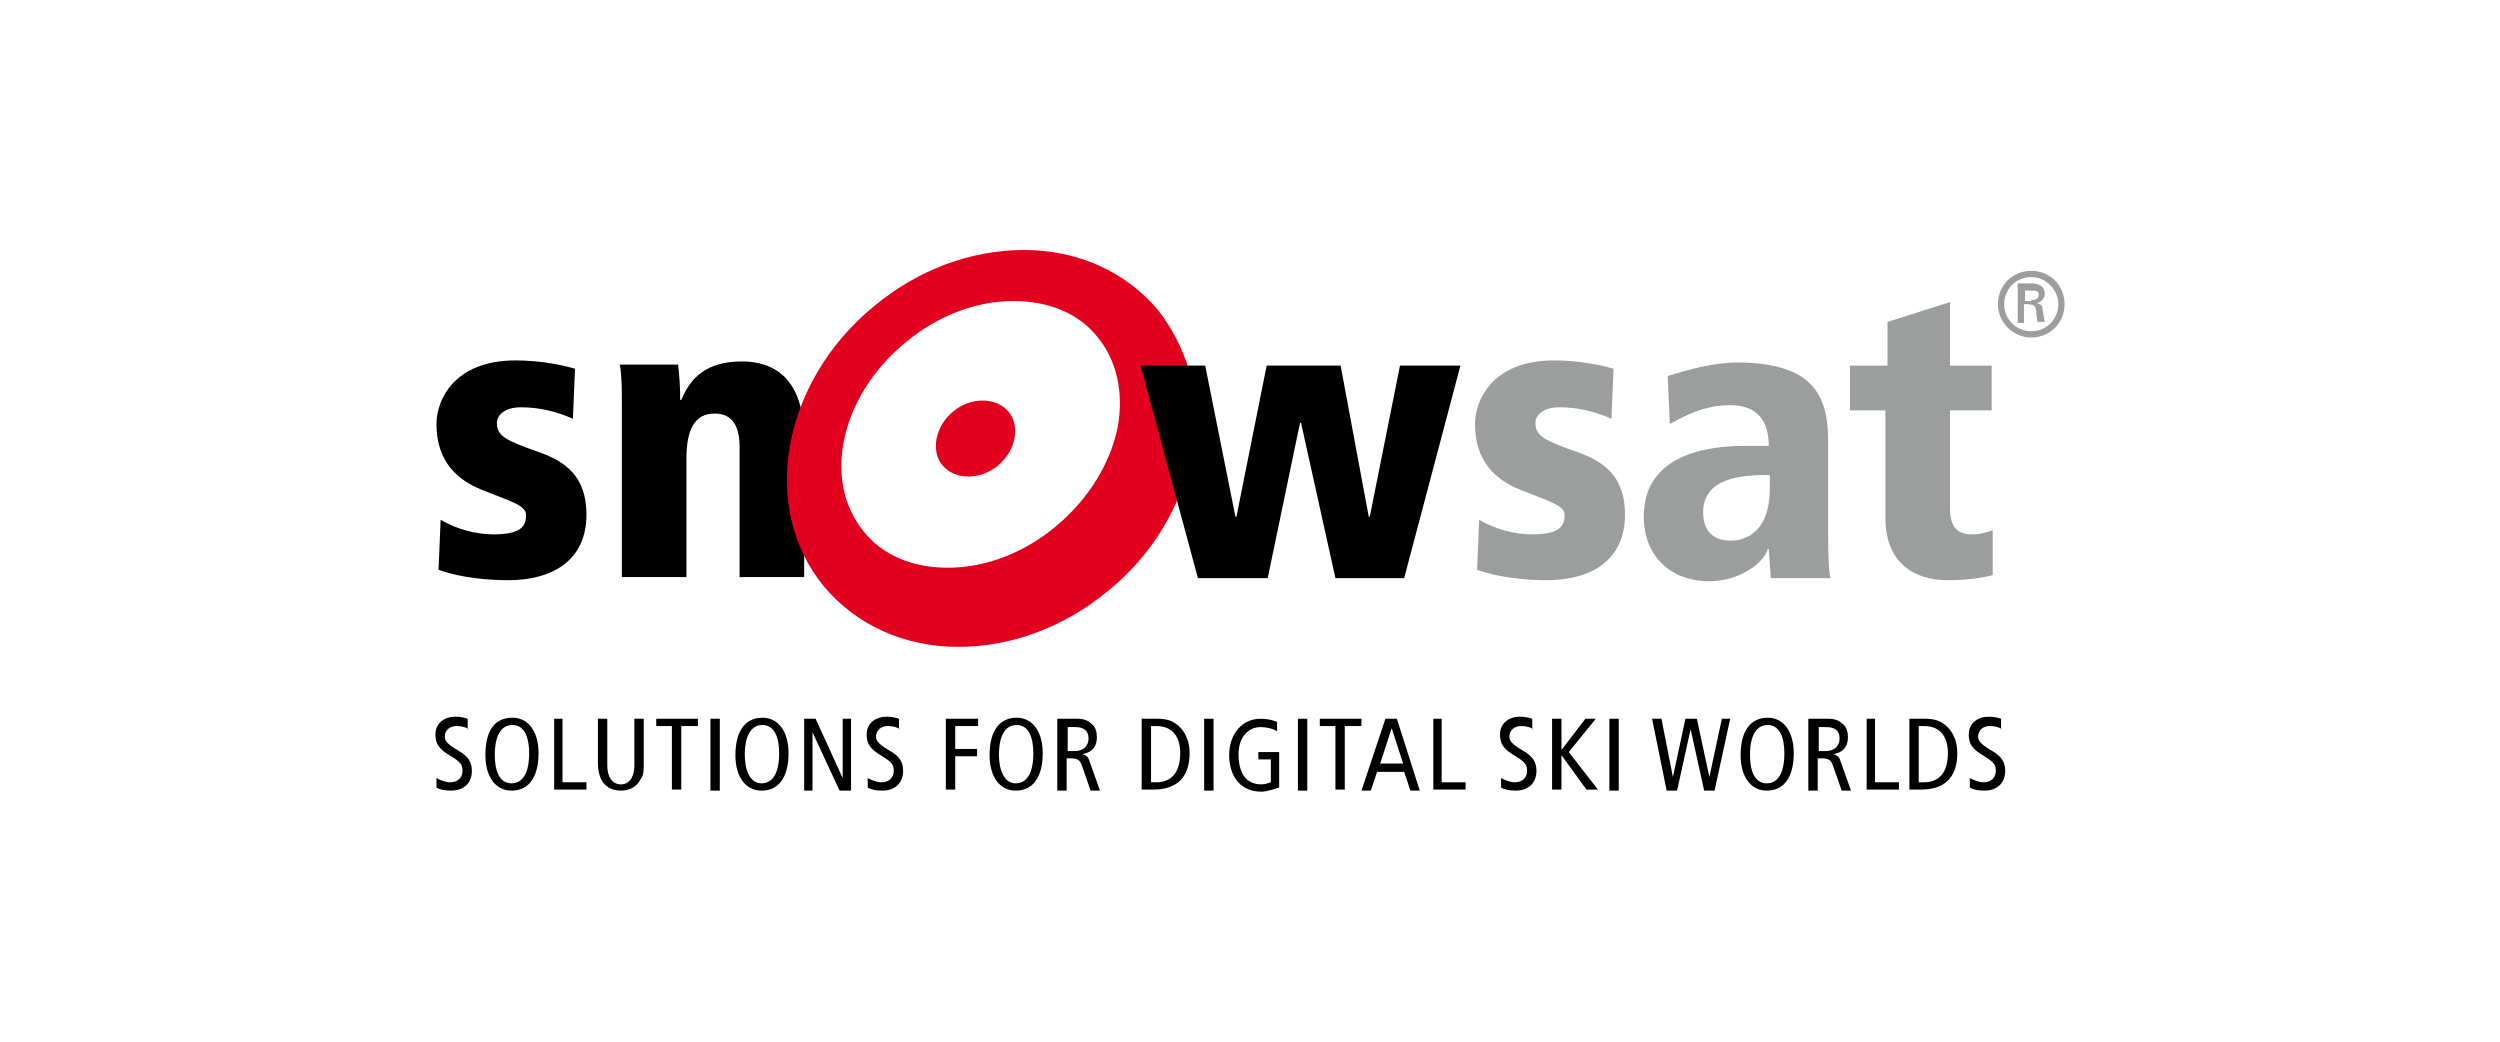 <?xml version="1.0" encoding="utf-8"?>
<!-- Generator: Adobe Illustrator 23.0.3, SVG Export Plug-In . SVG Version: 6.00 Build 0)  -->
<svg version="1.1" id="Ebene_1" xmlns="http://www.w3.org/2000/svg" xmlns:xlink="http://www.w3.org/1999/xlink" x="0px" y="0px"
	 viewBox="0 0 240 100" style="enable-background:new 0 0 240 100;" xml:space="preserve">
<style type="text/css">
	.st0{fill:#9C9D9D;}
	.st1{fill:#E3001F;}
</style>
<g>
	<g>
		<path class="st0" d="M191.8,29.2c0-1.8,1.4-3.2,3.2-3.2c1.8,0,3.2,1.4,3.2,3.2c0,1.8-1.4,3.2-3.2,3.2
			C193.2,32.4,191.8,30.9,191.8,29.2 M197.6,29.2c0-1.4-1.2-2.6-2.6-2.6c-1.5,0-2.6,1.2-2.6,2.6c0,1.5,1.2,2.6,2.6,2.6
			C196.5,31.8,197.6,30.6,197.6,29.2 M194.3,29.4V31h-0.6v-3.8h1.2c0.7,0,1.4,0.2,1.4,1c0,0.4-0.3,0.8-0.8,0.9v0
			c0.5,0.1,0.6,0.3,0.6,0.7c0.1,0.4,0.1,0.7,0.2,1.1h-0.7c0-0.2-0.1-0.5-0.1-0.7c0-0.3,0-0.6-0.2-0.8c-0.1-0.2-0.3-0.1-0.5-0.2
			H194.3z M195,28.8c0.6,0,0.7-0.2,0.7-0.5c0-0.3-0.1-0.4-0.6-0.4h-0.7v1H195z"/>
		<path d="M55,40.2c-1.6-0.7-3.2-1.1-5-1.1c-1.6,0-2.3,0.8-2.3,1.5c0,1.3,0.9,1.7,4.3,2.9c2.1,0.8,4.3,2.1,4.3,5.9
			c0,4.5-3.4,6.3-7.5,6.3c-1.8,0-4.5-0.2-6.7-1l0.2-4.8c1.5,0.9,3.4,1.4,5.1,1.4c2.9,0,3.1-1,3.1-1.9c0-0.9-1.6-1.3-4.3-2.4
			c-2.2-0.9-4.3-2.6-4.3-6.3c0-2.2,1.6-6.1,7.6-6.1c2.5,0,4.7,0.5,5.7,0.8L55,40.2z"/>
		<path d="M71,42.9c0-2.5-1.1-3.2-2.4-3.2c-2,0-2.7,1.7-2.7,4.3v11.4h-6.2V39.3c0-2,0-3.2-0.2-4.3h5.6c0.1,0.9,0.2,2,0.2,3.4h0.1
			c0.9-2.2,2.5-3.7,5.8-3.7c4.5,0,6,3.3,6,7.4v13.3H71V42.9z"/>
		<path class="st0" d="M154.7,40.2c-1.6-0.7-3.2-1.1-5-1.1c-1.6,0-2.3,0.8-2.3,1.5c0,1.3,0.9,1.7,4.3,2.9c2.1,0.8,4.3,2.1,4.3,5.9
			c0,4.5-3.4,6.3-7.5,6.3c-1.8,0-4.5-0.2-6.7-1l0.2-4.8c1.5,0.9,3.4,1.4,5.1,1.4c2.9,0,3.1-1,3.1-1.9c0-0.9-1.6-1.3-4.3-2.4
			c-2.2-0.9-4.3-2.6-4.3-6.3c0-2.2,1.6-6.1,7.6-6.1c2.5,0,4.7,0.5,5.7,0.8L154.7,40.2z"/>
		<path class="st0" d="M160.1,36.1c1.6-0.5,4.3-1.3,6.6-1.3c7.2,0,8.8,3,8.8,7.5v7.4c0,3,0,4.4,0.2,5.8H170l-0.2-2.8h-0.1
			c-0.3,1.3-2.7,3.1-5.6,3.1c-3.8,0-6.3-2.5-6.3-6.2c0-6.8,7.9-6.8,10.1-6.8h1.9c0-3.9-2.9-3.9-3.8-3.9c-1.6,0-3.2,0.4-5.7,1.8
			L160.1,36.1z M169.8,45.6c-2.5,0-6.3,0.2-6.3,3.6c0,2.7,2.2,2.7,2.7,2.7c0.5,0,3.7-0.1,3.7-5V45.6z"/>
		<path class="st0" d="M177.7,35.1h3.5v-4.2l6-1.9v6.1h4v4.3h-4v9.4c0,2,0.9,2.5,2.1,2.5c0.9,0,1.4-0.2,2-0.4v4.3
			c-0.6,0.2-2.3,0.5-4.3,0.5c-3.2,0-6-1.6-6-6V39.4h-3.4V35.1z"/>
		<path class="st1" d="M95.8,44.7c-1.7,1.4-4.1,1.4-5.3,0c-1.2-1.4-0.7-3.8,1-5.2c1.7-1.4,4.1-1.4,5.3,0
			C98,40.9,97.5,43.3,95.8,44.7"/>
		<path class="st1" d="M107.3,41c-0.7,3.5-2.8,6.9-5.9,9.5c-3.1,2.6-6.8,4-10.4,4c-3.4,0-6.3-1.2-8.1-3.5c-4-4.9-2.2-13,4-18.1
			c3.1-2.6,6.8-4,10.4-4c3.4,0,6.3,1.2,8.1,3.5C107.2,34.6,107.9,37.7,107.3,41 M109.9,35.4h4.2c-0.6-2-1.6-3.9-2.9-5.6
			c-3.1-3.7-7.7-5.8-12.9-5.8c-5.1,0-10.2,1.9-14.4,5.4c-8.9,7.3-11,19.4-4.8,26.9c3.1,3.7,7.7,5.8,12.9,5.8
			c5.1,0,10.2-1.9,14.4-5.4c3.1-2.5,5.4-5.7,6.8-9.1L109.9,35.4z"/>
		<polygon points="115.7,35.1 118.6,49.6 118.7,49.6 121.6,35.1 128.7,35.1 131.4,49.6 131.5,49.6 134.4,35.1 140.2,35.1 
			134.8,55.5 128.2,55.5 124.9,40.6 124.8,40.6 121.7,55.5 115,55.5 109.5,35.1 		"/>
	</g>
	<g>
		<path d="M45,70c-0.3-0.2-0.7-0.3-1.2-0.3c-0.6,0-1.1,0.4-1.1,1c0,0.4,0.2,0.7,1.2,1.3c1.1,0.6,1.4,1.2,1.4,2c0,1.1-0.7,1.9-2,1.9
			c-0.6,0-1.1-0.1-1.4-0.3v-0.9c0.4,0.2,0.9,0.4,1.3,0.4c0.8,0,1.2-0.5,1.2-1.1c0-0.5-0.1-0.8-1.1-1.4c-1.2-0.7-1.5-1.2-1.5-2.1
			c0-1.1,0.9-1.7,1.9-1.7c0.5,0,0.9,0.1,1.2,0.2V70z"/>
		<path d="M49.2,68.9c1.5,0,2.5,1.3,2.5,3.4c0,2.4-1,3.6-2.6,3.6c-1.5,0-2.5-1.3-2.5-3.4C46.6,70.1,47.5,68.9,49.2,68.9z M49.1,75.2
			c0.9,0,1.7-0.7,1.7-2.9c0-1.4-0.4-2.7-1.6-2.7c-0.9,0-1.7,0.7-1.7,2.9C47.5,73.9,47.9,75.2,49.1,75.2z"/>
		<path d="M53.2,69H54v6.1h2.3v0.7h-3.1V69z"/>
		<path d="M61.8,73.3c0,0.7,0,1.1-0.3,1.5c-0.3,0.6-0.9,1.1-1.9,1.1c-1,0-1.6-0.5-1.9-1.1c-0.2-0.5-0.3-0.9-0.3-1.5V69h0.9v4.5
			c0,1.1,0.5,1.8,1.3,1.8c0.8,0,1.3-0.7,1.3-1.8V69h0.9V73.3z"/>
		<path d="M64.6,69.7H63V69h4v0.7h-1.6v6.1h-0.9V69.7z"/>
		<path d="M68.2,69h0.9v6.9h-0.9V69z"/>
		<path d="M73.2,68.9c1.5,0,2.5,1.3,2.5,3.4c0,2.4-1,3.6-2.6,3.6c-1.5,0-2.5-1.3-2.5-3.4C70.6,70.1,71.6,68.9,73.2,68.9z M73.1,75.2
			c0.9,0,1.7-0.7,1.7-2.9c0-1.4-0.4-2.7-1.6-2.7c-0.9,0-1.7,0.7-1.7,2.9C71.5,73.9,72,75.2,73.1,75.2z"/>
		<path d="M77.2,69h1.1l2.6,5.7h0V69h0.8v6.9h-1.1l-2.6-5.6h0v5.6h-0.8V69z"/>
		<path d="M86.4,70c-0.3-0.2-0.7-0.3-1.2-0.3c-0.6,0-1.1,0.4-1.1,1c0,0.4,0.2,0.7,1.2,1.3c1.1,0.6,1.4,1.2,1.4,2
			c0,1.1-0.7,1.9-2,1.9c-0.6,0-1.1-0.1-1.4-0.3v-0.9c0.4,0.2,0.9,0.4,1.3,0.4c0.8,0,1.2-0.5,1.2-1.1c0-0.5-0.1-0.8-1.1-1.4
			c-1.2-0.7-1.5-1.2-1.5-2.1c0-1.1,0.9-1.7,1.9-1.7c0.5,0,0.9,0.1,1.2,0.2V70z"/>
		<path d="M90.8,69h3.1v0.7h-2.2v2.2h2.1v0.7h-2.1v3.2h-0.9V69z"/>
		<path d="M97.6,68.9c1.5,0,2.5,1.3,2.5,3.4c0,2.4-1,3.6-2.6,3.6c-1.5,0-2.5-1.3-2.5-3.4C95,70.1,96,68.9,97.6,68.9z M97.5,75.2
			c0.9,0,1.7-0.7,1.7-2.9c0-1.4-0.4-2.7-1.6-2.7c-0.9,0-1.7,0.7-1.7,2.9C95.9,73.9,96.4,75.2,97.5,75.2z"/>
		<path d="M101.6,69h1.8c0.7,0,1.1,0.2,1.4,0.5c0.4,0.3,0.5,0.8,0.5,1.3c0,0.7-0.3,1.4-1.4,1.6v0c0.4,0.1,0.6,0.3,0.7,0.7l1,2.8
			h-0.9l-0.8-2.3c-0.2-0.6-0.4-0.8-1.1-0.8h-0.4v3.1h-0.9V69z M102.5,72.1h0.7c0.9,0,1.3-0.6,1.3-1.2c0-0.8-0.5-1.1-1.3-1.1h-0.7
			V72.1z"/>
		<path d="M109.6,69h1.5c0.9,0,1.4,0.2,1.8,0.5c0.6,0.4,1.3,1.3,1.3,2.8c0,2-0.9,3.5-3.5,3.5h-1.1V69z M110.5,75.1h0.5
			c1.5,0,2.3-1,2.3-2.8c0-1.4-0.6-2.6-2.3-2.6h-0.5V75.1z"/>
		<path d="M115.6,69h0.9v6.9h-0.9V69z"/>
		<path d="M122.8,75.6c-0.4,0.1-1.1,0.4-1.7,0.4c-2.2,0-3.1-1.7-3.1-3.5c0-2.1,1.3-3.5,3-3.5c0.6,0,1.1,0.1,1.6,0.3v0.9
			c-0.5-0.3-1.1-0.4-1.6-0.4c-1.1,0-2.1,0.9-2.1,2.6c0,1.8,0.7,2.9,2.2,2.9c0.3,0,0.6-0.1,0.9-0.2v-2.2h-1.2v-0.7h2V75.6z"/>
		<path d="M124.6,69h0.9v6.9h-0.9V69z"/>
		<path d="M128.3,69.7h-1.6V69h4v0.7h-1.6v6.1h-0.9V69.7z"/>
		<path d="M134.1,69l2.2,6.9h-0.9l-0.6-1.8h-2.6l-0.6,1.8h-0.9l2.3-6.9H134.1z M134.7,73.3l-1.1-3.4h0l-1.1,3.4H134.7z"/>
		<path d="M137.5,69h0.9v6.1h2.3v0.7h-3.1V69z"/>
		<path d="M147.2,70c-0.3-0.2-0.7-0.3-1.2-0.3c-0.6,0-1.1,0.4-1.1,1c0,0.4,0.2,0.7,1.2,1.3c1.1,0.6,1.4,1.2,1.4,2
			c0,1.1-0.7,1.9-2,1.9c-0.6,0-1.1-0.1-1.4-0.3v-0.9c0.4,0.2,0.9,0.4,1.3,0.4c0.8,0,1.2-0.5,1.2-1.1c0-0.5-0.1-0.8-1.1-1.4
			c-1.2-0.7-1.5-1.2-1.5-2.1c0-1.1,0.9-1.7,1.9-1.7c0.5,0,0.9,0.1,1.2,0.2V70z"/>
		<path d="M149,69h0.9v3h0l2.3-3h1l-2.6,3.2l2.8,3.6h-1.1l-2.4-3.3h0v3.3H149V69z"/>
		<path d="M154.5,69h0.9v6.9h-0.9V69z"/>
		<path d="M158.6,69h0.9l1.1,5.6h0l1.2-5.6h1.1l1.2,5.6h0l1.2-5.6h0.8l-1.5,6.9h-1l-1.3-5.9h0l-1.3,5.9h-1L158.6,69z"/>
		<path d="M169.7,68.9c1.5,0,2.5,1.3,2.5,3.4c0,2.4-1,3.6-2.6,3.6c-1.5,0-2.5-1.3-2.5-3.4C167.1,70.1,168.1,68.9,169.7,68.9z
			 M169.6,75.2c0.9,0,1.7-0.7,1.7-2.9c0-1.4-0.4-2.7-1.6-2.7c-0.9,0-1.7,0.7-1.7,2.9C168,73.9,168.4,75.2,169.6,75.2z"/>
		<path d="M173.7,69h1.8c0.7,0,1.1,0.2,1.4,0.5c0.4,0.3,0.5,0.8,0.5,1.3c0,0.7-0.3,1.4-1.4,1.6v0c0.4,0.1,0.6,0.3,0.7,0.7l1,2.8
			h-0.9l-0.8-2.3c-0.2-0.6-0.4-0.8-1.1-0.8h-0.4v3.1h-0.9V69z M174.6,72.1h0.7c0.9,0,1.3-0.6,1.3-1.2c0-0.8-0.5-1.1-1.3-1.1h-0.7
			V72.1z"/>
		<path d="M179.1,69h0.9v6.1h2.3v0.7h-3.1V69z"/>
		<path d="M183.3,69h1.5c0.9,0,1.4,0.2,1.8,0.5c0.6,0.4,1.3,1.3,1.3,2.8c0,2-0.9,3.5-3.5,3.5h-1.1V69z M184.2,75.1h0.5
			c1.5,0,2.3-1,2.3-2.8c0-1.4-0.6-2.6-2.3-2.6h-0.5V75.1z"/>
		<path d="M192.2,70c-0.3-0.2-0.7-0.3-1.2-0.3c-0.6,0-1.1,0.4-1.1,1c0,0.4,0.2,0.7,1.2,1.3c1.1,0.6,1.4,1.2,1.4,2
			c0,1.1-0.7,1.9-2,1.9c-0.6,0-1.1-0.1-1.4-0.3v-0.9c0.4,0.2,0.9,0.4,1.3,0.4c0.8,0,1.2-0.5,1.2-1.1c0-0.5-0.1-0.8-1.1-1.4
			c-1.2-0.7-1.5-1.2-1.5-2.1c0-1.1,0.9-1.7,1.9-1.7c0.5,0,0.9,0.1,1.2,0.2V70z"/>
	</g>
</g>
</svg>
